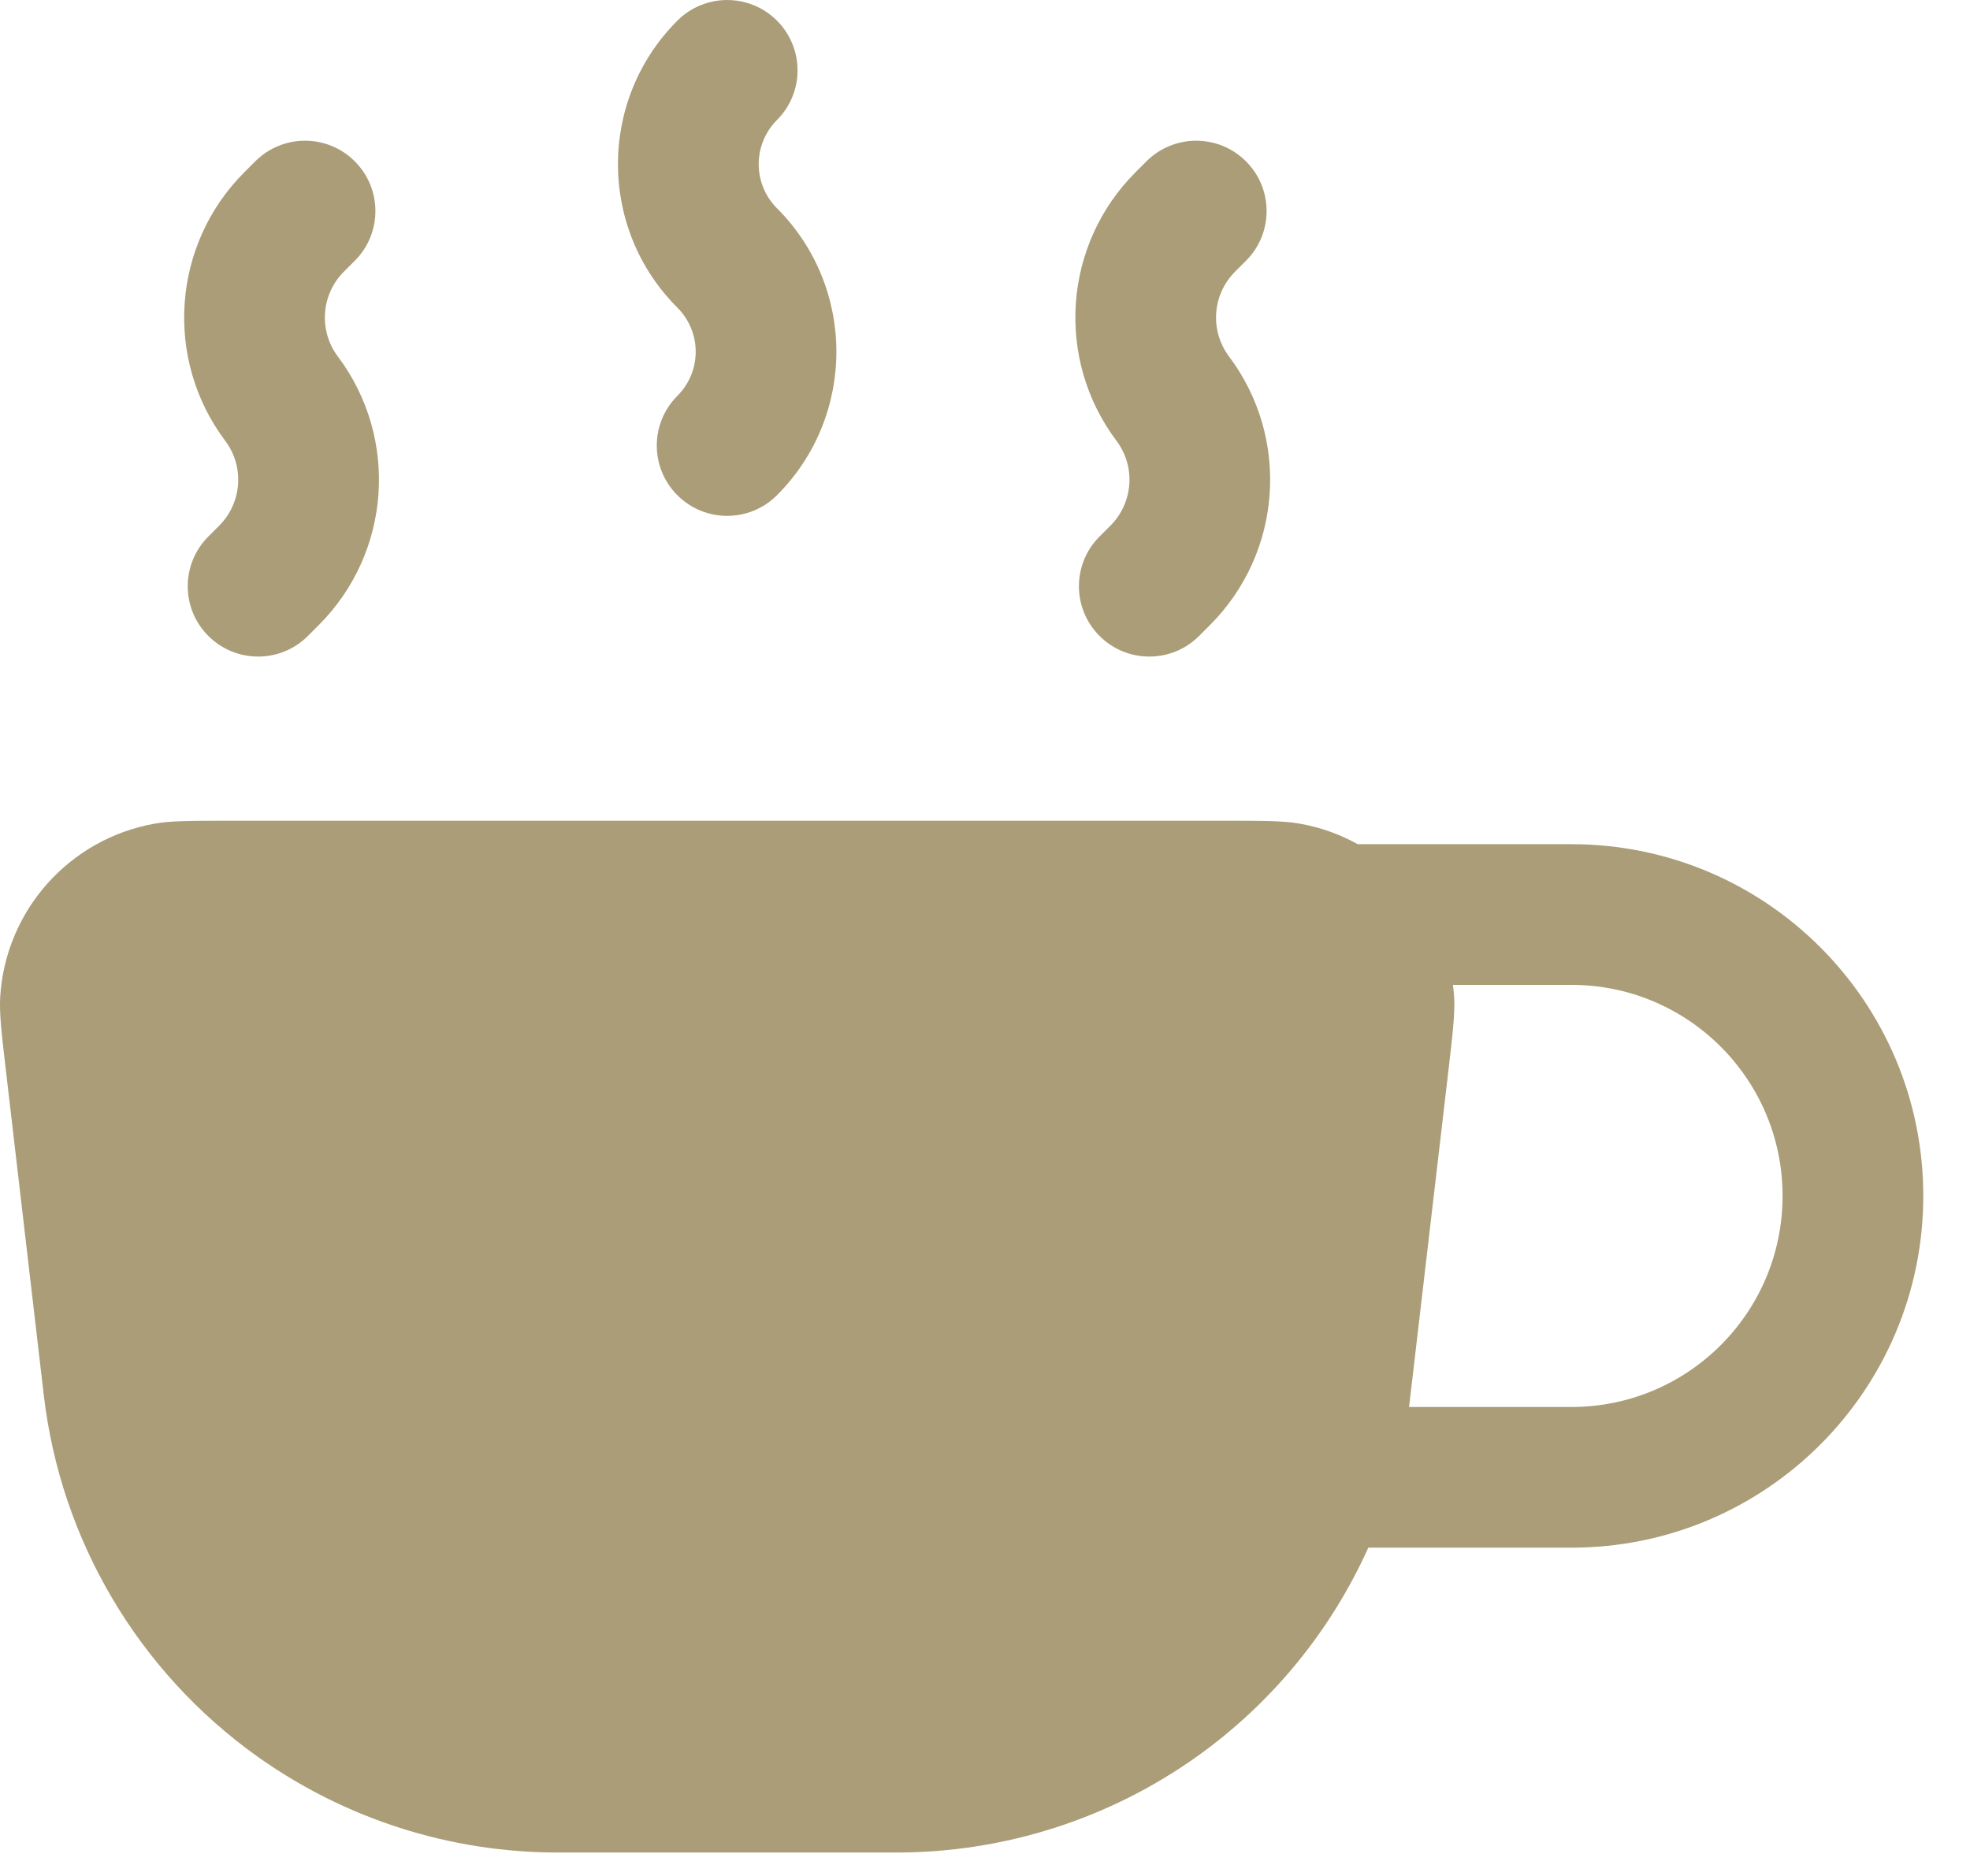 <?xml version="1.0" encoding="UTF-8"?> <svg xmlns="http://www.w3.org/2000/svg" width="21" height="20" viewBox="0 0 21 20" fill="none"><path fill-rule="evenodd" clip-rule="evenodd" d="M0.002 10.631C-0.008 10.807 0.017 11.021 0.067 11.448L0.467 14.876C0.648 16.423 1.475 17.821 2.743 18.726C3.678 19.392 4.797 19.75 5.944 19.75H9.558C10.706 19.75 11.825 19.392 12.76 18.726C13.563 18.153 14.189 17.382 14.586 16.5H16.752C18.823 16.5 20.502 14.821 20.502 12.75C20.502 10.679 18.823 9 16.752 9H14.473C14.284 8.895 14.076 8.82 13.854 8.781C13.681 8.75 13.465 8.75 13.035 8.75H2.468C2.037 8.75 1.822 8.75 1.649 8.781C0.738 8.943 0.057 9.708 0.002 10.631ZM15.488 10.5C15.494 10.543 15.498 10.587 15.501 10.631C15.511 10.807 15.486 11.021 15.436 11.448L15.035 14.876C15.031 14.917 15.025 14.959 15.02 15H16.752C17.994 15 19.002 13.993 19.002 12.75C19.002 11.507 17.994 10.5 16.752 10.5H15.488Z" fill="#AA9D78"></path><path fill-rule="evenodd" clip-rule="evenodd" d="M8.282 0.22C8.575 0.513 8.575 0.987 8.282 1.28C8.023 1.54 8.023 1.96 8.282 2.22C9.127 3.065 9.127 4.435 8.282 5.28C7.989 5.573 7.514 5.573 7.221 5.28C6.928 4.987 6.928 4.513 7.221 4.22C7.481 3.96 7.481 3.54 7.221 3.28C6.376 2.435 6.376 1.065 7.221 0.22C7.514 -0.073 7.989 -0.073 8.282 0.22Z" fill="#AA9D78"></path><path fill-rule="evenodd" clip-rule="evenodd" d="M3.782 1.72C4.075 2.013 4.075 2.487 3.782 2.78L3.666 2.896C3.422 3.14 3.395 3.525 3.601 3.8C4.256 4.672 4.169 5.893 3.398 6.664L3.282 6.78C2.989 7.073 2.514 7.073 2.221 6.78C1.928 6.487 1.928 6.013 2.221 5.72L2.337 5.604C2.58 5.36 2.608 4.975 2.401 4.7C1.747 3.828 1.834 2.607 2.605 1.836L2.721 1.72C3.014 1.427 3.489 1.427 3.782 1.72Z" fill="#AA9D78"></path><path fill-rule="evenodd" clip-rule="evenodd" d="M13.282 1.72C13.575 2.013 13.575 2.487 13.282 2.78L13.166 2.896C12.922 3.14 12.895 3.525 13.101 3.8C13.756 4.672 13.669 5.893 12.898 6.664L12.782 6.78C12.489 7.073 12.014 7.073 11.721 6.78C11.428 6.487 11.428 6.013 11.721 5.72L11.837 5.604C12.081 5.36 12.108 4.975 11.902 4.7C11.247 3.828 11.334 2.607 12.105 1.836L12.221 1.72C12.514 1.427 12.989 1.427 13.282 1.72Z" fill="#AA9D78"></path></svg> 